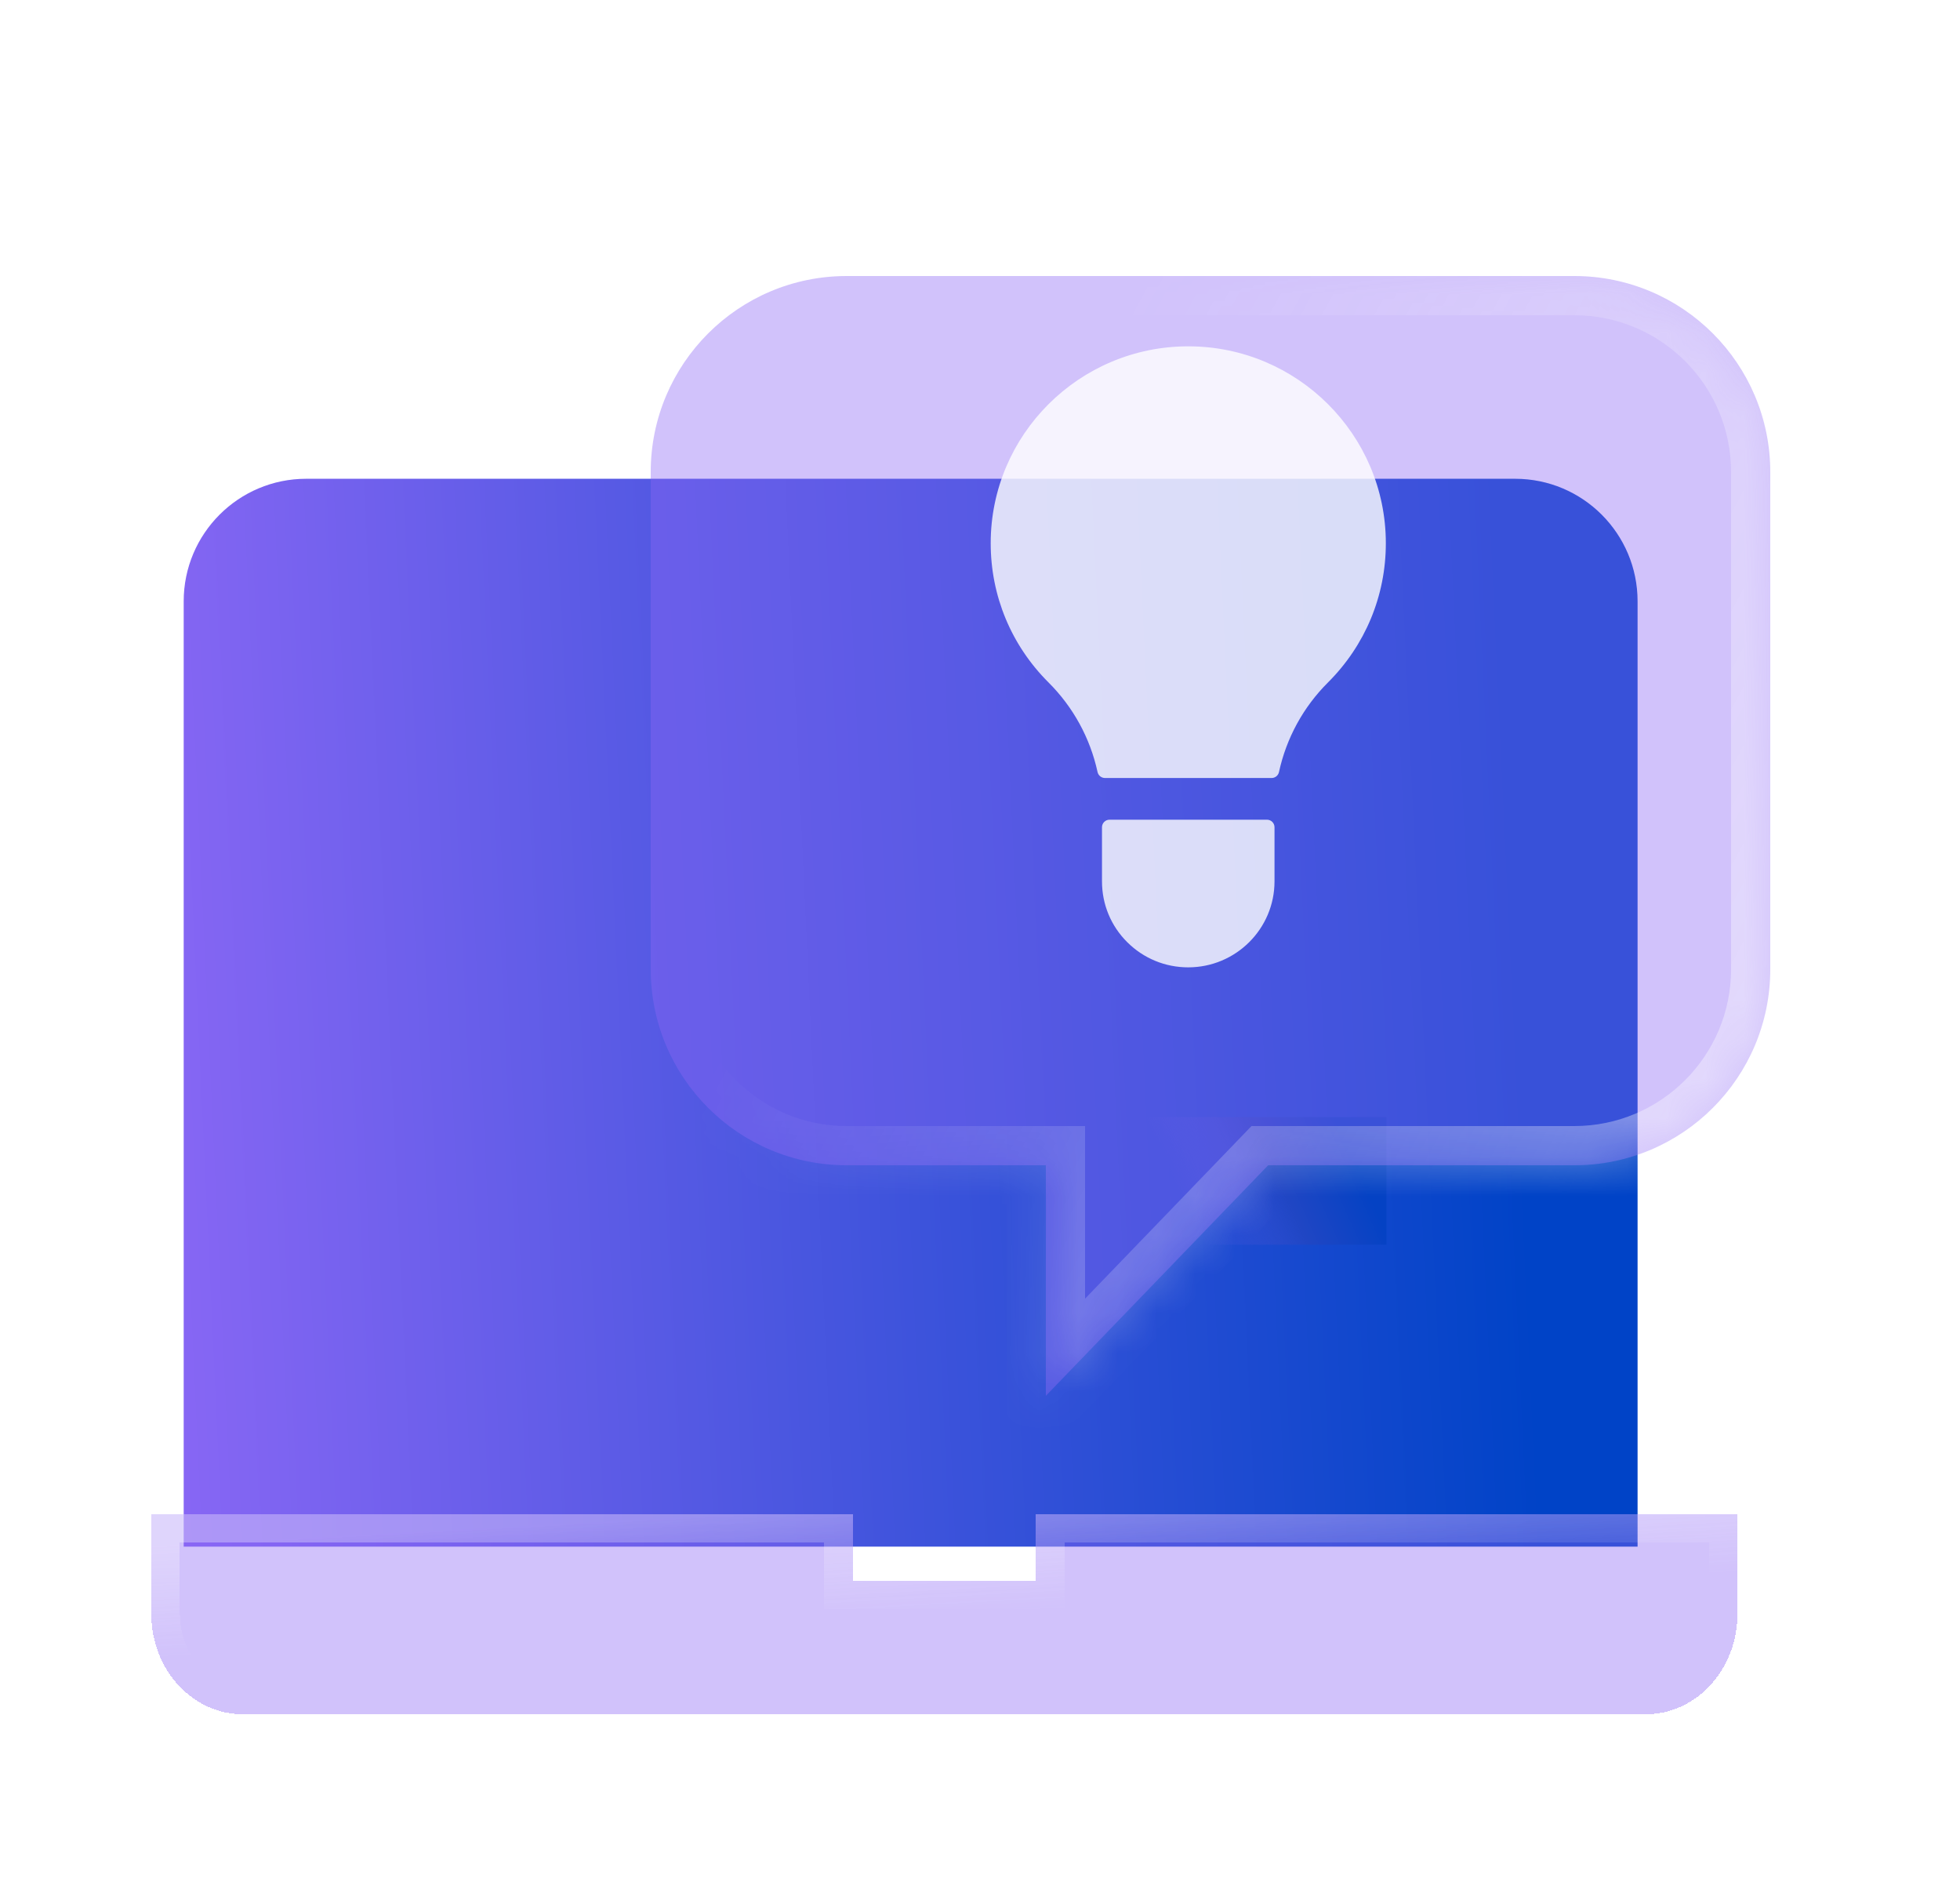 <svg width="50" height="48" viewBox="0 0 50 48" fill="none" xmlns="http://www.w3.org/2000/svg">
<path d="M4.686 15.336C4.686 13.61 6.086 12.211 7.811 12.211H38.65C40.376 12.211 41.775 13.61 41.775 15.336V39.447H4.686V15.336Z" fill="url(#paint0_linear_2806_5561)"/>
<g filter="url(#filter0_bd_2806_5561)">
<path d="M20.896 36.893H3V39.447C3 40.857 4.046 42 5.334 42H41.126C42.415 42 43.461 40.857 43.461 39.447V36.893H25.565V38.596H20.896V36.893Z" fill="#8D68F6" fill-opacity="0.4" shape-rendering="crispEdges"/>
<path d="M25.565 38.96H25.929V38.596V37.258H43.096V39.447C43.096 40.687 42.184 41.636 41.126 41.636H5.334C4.277 41.636 3.365 40.687 3.365 39.447V37.258H20.532V38.596V38.96H20.896H25.565Z" stroke="url(#paint1_linear_2806_5561)" stroke-opacity="0.5" stroke-width="0.729" shape-rendering="crispEdges"/>
</g>
<path d="M28.894 28.491H35.368V31.747H28.894V28.491Z" fill="url(#paint2_linear_2806_5561)"/>
<g filter="url(#filter1_bd_2806_5561)">
<mask id="path-5-inside-1_2806_5561" fill="white">
<path fill-rule="evenodd" clip-rule="evenodd" d="M39.16 5.04C41.921 5.04 44.16 7.279 44.16 10.04V22.72C44.16 25.482 41.921 27.72 39.16 27.72H31.351L25.68 33.6V27.72H20.6C17.838 27.72 15.6 25.482 15.6 22.72V10.04C15.6 7.279 17.838 5.04 20.6 5.04H39.16Z"/>
</mask>
<path fill-rule="evenodd" clip-rule="evenodd" d="M39.16 5.04C41.921 5.04 44.16 7.279 44.16 10.04V22.72C44.16 25.482 41.921 27.72 39.16 27.72H31.351L25.68 33.6V27.72H20.6C17.838 27.72 15.6 25.482 15.6 22.72V10.04C15.6 7.279 17.838 5.04 20.6 5.04H39.16Z" fill="#8D68F6" fill-opacity="0.4"/>
<path d="M31.351 27.72L30.631 27.026L30.926 26.72H31.351V27.72ZM25.68 33.6L26.4 34.294L24.68 36.078V33.6H25.68ZM25.68 27.72V26.72H26.68V27.72H25.68ZM43.16 10.04C43.16 7.831 41.369 6.04 39.16 6.04V4.04C42.474 4.04 45.16 6.726 45.16 10.04H43.16ZM43.16 22.72V10.04H45.16V22.72H43.16ZM39.16 26.72C41.369 26.72 43.16 24.929 43.16 22.72H45.16C45.16 26.034 42.474 28.72 39.16 28.72V26.72ZM31.351 26.72H39.16V28.72H31.351V26.72ZM24.96 32.906L30.631 27.026L32.071 28.414L26.4 34.294L24.96 32.906ZM26.68 27.72V33.6H24.68V27.72H26.68ZM20.6 26.72H25.68V28.72H20.6V26.72ZM16.6 22.72C16.6 24.929 18.391 26.72 20.6 26.72V28.72C17.286 28.72 14.6 26.034 14.6 22.72H16.6ZM16.6 10.04V22.72H14.6V10.04H16.6ZM20.6 6.04C18.391 6.04 16.6 7.831 16.6 10.04H14.6C14.6 6.726 17.286 4.04 20.6 4.04V6.04ZM39.16 6.04H20.6V4.04H39.16V6.04Z" fill="url(#paint3_linear_2806_5561)" fill-opacity="0.7" mask="url(#path-5-inside-1_2806_5561)"/>
</g>
<g filter="url(#filter2_bdii_2806_5561)">
<path d="M29.88 8.4H29.879C27.101 8.4 24.84 10.653 24.84 13.422C24.84 14.764 25.364 16.025 26.316 16.974C26.945 17.601 27.377 18.391 27.566 19.258C27.586 19.347 27.665 19.41 27.756 19.41H32.005C32.096 19.41 32.175 19.347 32.194 19.258C32.383 18.39 32.815 17.6 33.443 16.974C34.395 16.025 34.92 14.764 34.92 13.422C34.92 10.653 32.659 8.4 29.88 8.4Z" fill="white" fill-opacity="0.8"/>
<path d="M31.887 20.473H27.873C27.765 20.473 27.679 20.559 27.679 20.666V22.046C27.679 22.632 27.907 23.183 28.323 23.597C28.739 24.011 29.291 24.239 29.879 24.239C31.093 24.239 32.08 23.256 32.08 22.046V20.675C32.08 20.672 32.08 20.669 32.08 20.666C32.08 20.559 31.994 20.473 31.886 20.473L31.887 20.473Z" fill="white" fill-opacity="0.8"/>
</g>
<defs>
<filter id="filter0_bd_2806_5561" x="-3.204" y="30.689" width="52.869" height="17.515" filterUnits="userSpaceOnUse" color-interpolation-filters="sRGB">
<feFlood flood-opacity="0" result="BackgroundImageFix"/>
<feGaussianBlur in="BackgroundImageFix" stdDeviation="3.102"/>
<feComposite in2="SourceAlpha" operator="in" result="effect1_backgroundBlur_2806_5561"/>
<feColorMatrix in="SourceAlpha" type="matrix" values="0 0 0 0 0 0 0 0 0 0 0 0 0 0 0 0 0 0 127 0" result="hardAlpha"/>
<feOffset dx="0.86" dy="1.721"/>
<feGaussianBlur stdDeviation="1.773"/>
<feComposite in2="hardAlpha" operator="out"/>
<feColorMatrix type="matrix" values="0 0 0 0 0.086 0 0 0 0 0.071 0 0 0 0 0.298 0 0 0 0.5 0"/>
<feBlend mode="normal" in2="effect1_backgroundBlur_2806_5561" result="effect2_dropShadow_2806_5561"/>
<feBlend mode="normal" in="SourceGraphic" in2="effect2_dropShadow_2806_5561" result="shape"/>
</filter>
<filter id="filter1_bd_2806_5561" x="7.6" y="-2.96" width="44.56" height="44.56" filterUnits="userSpaceOnUse" color-interpolation-filters="sRGB">
<feFlood flood-opacity="0" result="BackgroundImageFix"/>
<feGaussianBlur in="BackgroundImageFix" stdDeviation="4"/>
<feComposite in2="SourceAlpha" operator="in" result="effect1_backgroundBlur_2806_5561"/>
<feColorMatrix in="SourceAlpha" type="matrix" values="0 0 0 0 0 0 0 0 0 0 0 0 0 0 0 0 0 0 127 0" result="hardAlpha"/>
<feOffset dx="1" dy="2"/>
<feGaussianBlur stdDeviation="2"/>
<feComposite in2="hardAlpha" operator="out"/>
<feColorMatrix type="matrix" values="0 0 0 0 0.086 0 0 0 0 0.071 0 0 0 0 0.298 0 0 0 0.4 0"/>
<feBlend mode="normal" in2="effect1_backgroundBlur_2806_5561" result="effect2_dropShadow_2806_5561"/>
<feBlend mode="normal" in="SourceGraphic" in2="effect2_dropShadow_2806_5561" result="shape"/>
</filter>
<filter id="filter2_bdii_2806_5561" x="14.466" y="-1.974" width="30.828" height="36.588" filterUnits="userSpaceOnUse" color-interpolation-filters="sRGB">
<feFlood flood-opacity="0" result="BackgroundImageFix"/>
<feGaussianBlur in="BackgroundImageFix" stdDeviation="5.187"/>
<feComposite in2="SourceAlpha" operator="in" result="effect1_backgroundBlur_2806_5561"/>
<feColorMatrix in="SourceAlpha" type="matrix" values="0 0 0 0 0 0 0 0 0 0 0 0 0 0 0 0 0 0 127 0" result="hardAlpha"/>
<feOffset/>
<feGaussianBlur stdDeviation="2.427"/>
<feComposite in2="hardAlpha" operator="out"/>
<feColorMatrix type="matrix" values="0 0 0 0 0.086 0 0 0 0 0.071 0 0 0 0 0.298 0 0 0 0.3 0"/>
<feBlend mode="normal" in2="effect1_backgroundBlur_2806_5561" result="effect2_dropShadow_2806_5561"/>
<feBlend mode="normal" in="SourceGraphic" in2="effect2_dropShadow_2806_5561" result="shape"/>
<feColorMatrix in="SourceAlpha" type="matrix" values="0 0 0 0 0 0 0 0 0 0 0 0 0 0 0 0 0 0 127 0" result="hardAlpha"/>
<feOffset dx="0.433" dy="0.433"/>
<feGaussianBlur stdDeviation="0.433"/>
<feComposite in2="hardAlpha" operator="arithmetic" k2="-1" k3="1"/>
<feColorMatrix type="matrix" values="0 0 0 0 1 0 0 0 0 1 0 0 0 0 1 0 0 0 1 0"/>
<feBlend mode="normal" in2="shape" result="effect3_innerShadow_2806_5561"/>
<feColorMatrix in="SourceAlpha" type="matrix" values="0 0 0 0 0 0 0 0 0 0 0 0 0 0 0 0 0 0 127 0" result="hardAlpha"/>
<feOffset/>
<feGaussianBlur stdDeviation="0.433"/>
<feComposite in2="hardAlpha" operator="arithmetic" k2="-1" k3="1"/>
<feColorMatrix type="matrix" values="0 0 0 0 1 0 0 0 0 1 0 0 0 0 1 0 0 0 0.25 0"/>
<feBlend mode="normal" in2="effect3_innerShadow_2806_5561" result="effect4_innerShadow_2806_5561"/>
</filter>
<linearGradient id="paint0_linear_2806_5561" x1="2.16" y1="16.38" x2="38.208" y2="14.698" gradientUnits="userSpaceOnUse">
<stop stop-color="#8D68F6"/>
<stop offset="1" stop-color="#0043C7"/>
</linearGradient>
<linearGradient id="paint1_linear_2806_5561" x1="11.159" y1="37.244" x2="11.315" y2="40.137" gradientUnits="userSpaceOnUse">
<stop stop-color="white" stop-opacity="0.63"/>
<stop offset="1" stop-color="white" stop-opacity="0"/>
</linearGradient>
<linearGradient id="paint2_linear_2806_5561" x1="34.779" y1="30.119" x2="30.776" y2="31.922" gradientUnits="userSpaceOnUse">
<stop stop-color="#0442C4"/>
<stop offset="0.443" stop-color="#2046C4"/>
<stop offset="1" stop-color="#4957E0" stop-opacity="0"/>
</linearGradient>
<linearGradient id="paint3_linear_2806_5561" x1="56.34" y1="41.58" x2="14.947" y2="19.334" gradientUnits="userSpaceOnUse">
<stop stop-color="white"/>
<stop offset="0.899" stop-color="white" stop-opacity="0"/>
</linearGradient>
</defs>
</svg>

